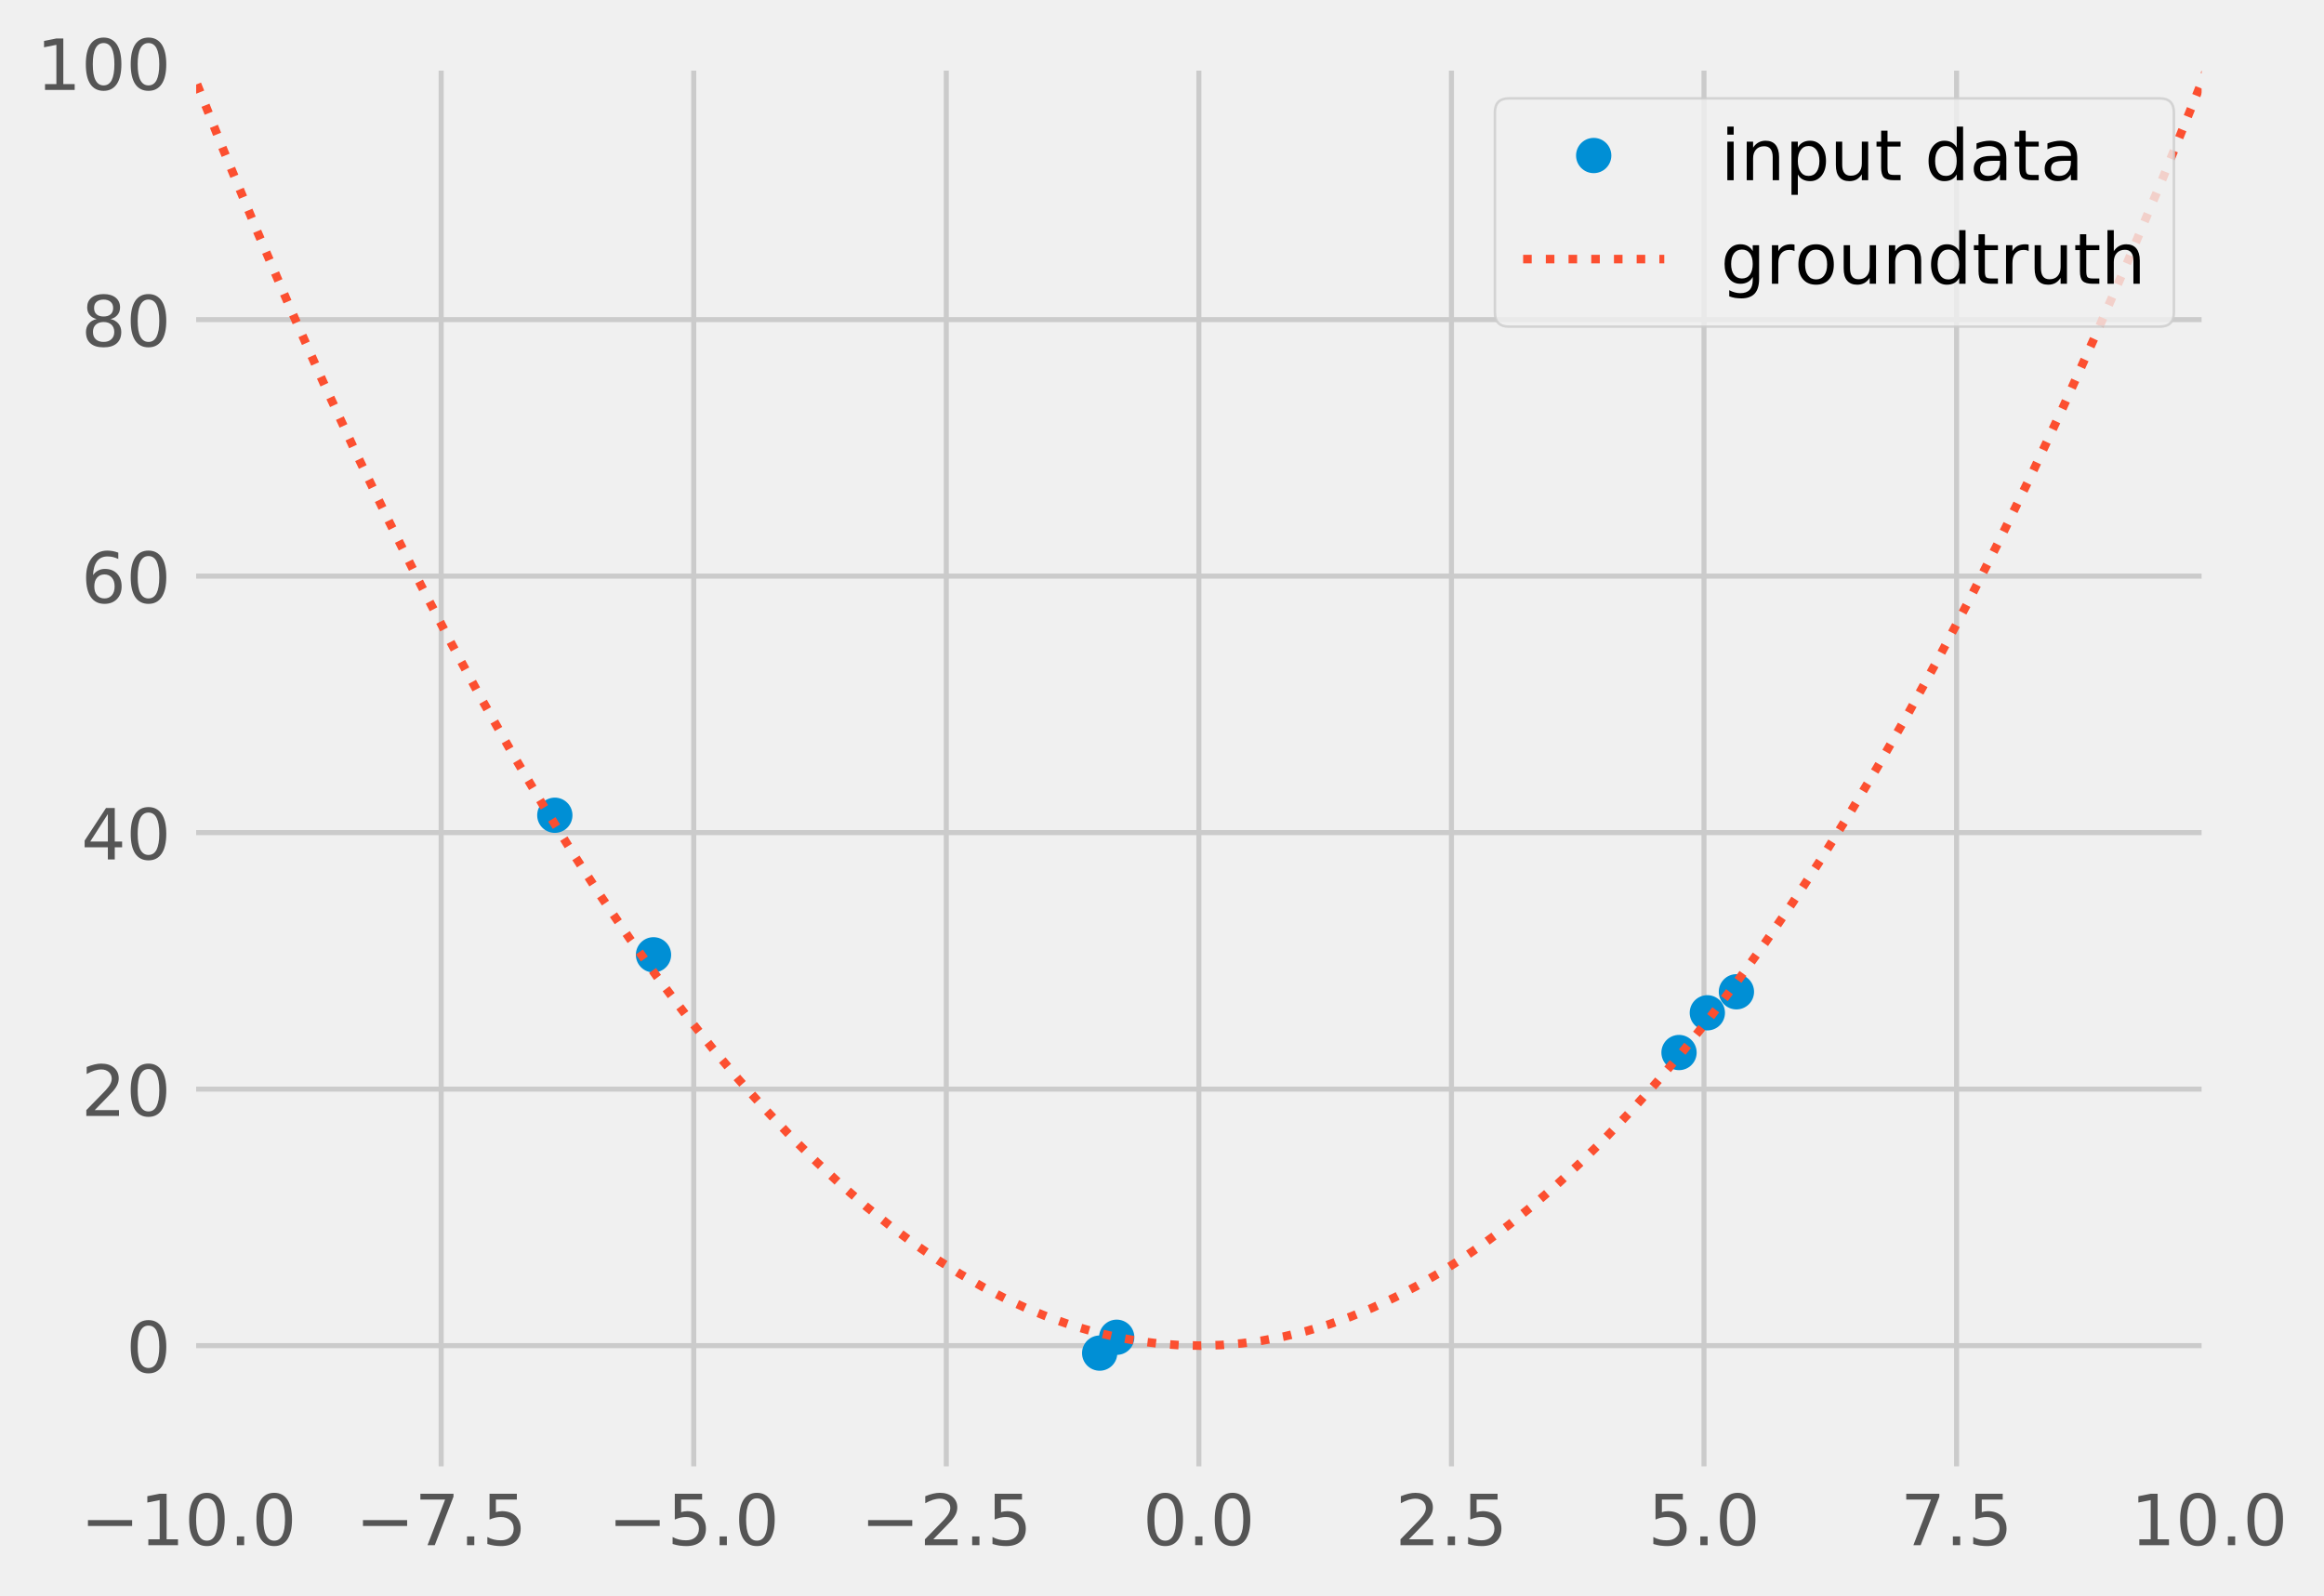 <?xml version="1.0" encoding="UTF-8"?>
<svg xmlns="http://www.w3.org/2000/svg" xmlns:xlink="http://www.w3.org/1999/xlink" width="461.101pt" height="316.703pt" viewBox="0 0 461.101 316.703" version="1.1">
<rect x="0" y="0" width="461.101" height="316.703" fill="#333333" stroke="none"/>
<defs>
<g>
<symbol overflow="visible" id="glyph0-0">
<path style="stroke:none;" d="M 1.734 -1.16 L 3.988 -1.16 L 3.988 -8.945 L 1.539 -8.457 L 1.539 -9.715 L 3.977 -10.207 L 5.363 -10.207 L 5.363 -1.16 L 7.617 -1.16 L 7.617 0 L 1.734 0 L 1.734 -1.16 "/>
</symbol>
<symbol overflow="visible" id="glyph0-1">
<path style="stroke:none;" d="M 4.453 -9.297 C 3.738 -9.297 3.207 -8.945 2.844 -8.246 C 2.477 -7.547 2.309 -6.496 2.309 -5.098 C 2.309 -3.695 2.477 -2.645 2.844 -1.945 C 3.207 -1.246 3.738 -0.895 4.453 -0.895 C 5.164 -0.895 5.699 -1.246 6.062 -1.945 C 6.41 -2.645 6.594 -3.695 6.594 -5.098 C 6.594 -6.496 6.41 -7.547 6.062 -8.246 C 5.699 -8.945 5.164 -9.297 4.453 -9.297 M 4.453 -10.387 C 5.586 -10.387 6.453 -9.926 7.07 -9.031 C 7.672 -8.121 7.98 -6.805 7.98 -5.098 C 7.98 -3.375 7.672 -2.059 7.07 -1.16 C 6.453 -0.266 5.586 0.184 4.453 0.184 C 3.305 0.184 2.422 -0.266 1.82 -1.16 C 1.219 -2.059 0.926 -3.375 0.926 -5.098 C 0.926 -6.805 1.219 -8.121 1.82 -9.031 C 2.422 -9.926 3.305 -10.387 4.453 -10.387 "/>
</symbol>
<symbol overflow="visible" id="glyph0-2">
<path style="stroke:none;" d="M 1.496 -1.734 L 2.941 -1.734 L 2.941 0 L 1.496 0 L 1.496 -1.734 "/>
</symbol>
<symbol overflow="visible" id="glyph0-3">
<path style="stroke:none;" d="M 1.148 -10.207 L 7.715 -10.207 L 7.715 -9.617 L 4.004 0 L 2.562 0 L 6.047 -9.043 L 1.148 -9.043 L 1.148 -10.207 "/>
</symbol>
<symbol overflow="visible" id="glyph0-4">
<path style="stroke:none;" d="M 1.512 -10.207 L 6.93 -10.207 L 6.93 -9.043 L 2.773 -9.043 L 2.773 -6.539 C 2.969 -6.609 3.18 -6.664 3.375 -6.691 C 3.57 -6.719 3.781 -6.746 3.977 -6.746 C 5.109 -6.746 6.008 -6.426 6.68 -5.809 C 7.352 -5.18 7.688 -4.34 7.688 -3.277 C 7.688 -2.172 7.336 -1.316 6.648 -0.715 C 5.965 -0.113 4.996 0.184 3.766 0.184 C 3.332 0.184 2.898 0.141 2.449 0.086 C 2.004 0.016 1.555 -0.086 1.078 -0.238 L 1.078 -1.625 C 1.484 -1.398 1.902 -1.23 2.352 -1.121 C 2.785 -1.008 3.246 -0.965 3.738 -0.965 C 4.523 -0.965 5.152 -1.16 5.613 -1.582 C 6.062 -2.004 6.301 -2.562 6.301 -3.277 C 6.301 -3.977 6.062 -4.535 5.613 -4.957 C 5.152 -5.375 4.523 -5.586 3.738 -5.586 C 3.375 -5.586 2.996 -5.543 2.633 -5.461 C 2.27 -5.375 1.891 -5.25 1.512 -5.082 L 1.512 -10.207 "/>
</symbol>
<symbol overflow="visible" id="glyph0-5">
<path style="stroke:none;" d="M 2.688 -1.16 L 7.504 -1.16 L 7.504 0 L 1.023 0 L 1.023 -1.16 C 1.539 -1.695 2.254 -2.422 3.164 -3.348 C 4.059 -4.258 4.633 -4.844 4.871 -5.109 C 5.32 -5.602 5.629 -6.02 5.797 -6.371 C 5.965 -6.707 6.062 -7.055 6.062 -7.391 C 6.062 -7.926 5.867 -8.371 5.488 -8.707 C 5.109 -9.043 4.621 -9.227 4.004 -9.227 C 3.57 -9.227 3.109 -9.141 2.633 -9.004 C 2.156 -8.848 1.637 -8.625 1.094 -8.316 L 1.094 -9.715 C 1.652 -9.941 2.172 -10.109 2.645 -10.219 C 3.121 -10.332 3.57 -10.387 3.977 -10.387 C 5.027 -10.387 5.867 -10.121 6.496 -9.59 C 7.125 -9.059 7.449 -8.359 7.449 -7.477 C 7.449 -7.055 7.363 -6.648 7.211 -6.285 C 7.055 -5.906 6.777 -5.461 6.355 -4.957 C 6.242 -4.816 5.879 -4.438 5.266 -3.809 C 4.648 -3.18 3.793 -2.297 2.688 -1.16 "/>
</symbol>
<symbol overflow="visible" id="glyph0-6">
<path style="stroke:none;" d="M 5.293 -9.004 L 1.805 -3.555 L 5.293 -3.555 L 5.293 -9.004 M 4.93 -10.207 L 6.664 -10.207 L 6.664 -3.555 L 8.121 -3.555 L 8.121 -2.406 L 6.664 -2.406 L 6.664 0 L 5.293 0 L 5.293 -2.406 L 0.688 -2.406 L 0.688 -3.738 L 4.93 -10.207 "/>
</symbol>
<symbol overflow="visible" id="glyph0-7">
<path style="stroke:none;" d="M 4.621 -5.656 C 4.004 -5.656 3.516 -5.434 3.148 -5.012 C 2.785 -4.594 2.605 -4.004 2.605 -3.277 C 2.605 -2.535 2.785 -1.945 3.148 -1.527 C 3.516 -1.105 4.004 -0.895 4.621 -0.895 C 5.234 -0.895 5.727 -1.105 6.09 -1.527 C 6.453 -1.945 6.637 -2.535 6.637 -3.277 C 6.637 -4.004 6.453 -4.594 6.09 -5.012 C 5.727 -5.434 5.234 -5.656 4.621 -5.656 M 7.363 -9.98 L 7.363 -8.723 C 7.016 -8.891 6.664 -9.016 6.312 -9.102 C 5.949 -9.184 5.602 -9.227 5.266 -9.227 C 4.34 -9.227 3.641 -8.918 3.164 -8.301 C 2.688 -7.688 2.406 -6.746 2.352 -5.516 C 2.617 -5.906 2.953 -6.215 3.359 -6.426 C 3.766 -6.637 4.215 -6.746 4.703 -6.746 C 5.727 -6.746 6.539 -6.426 7.125 -5.809 C 7.715 -5.195 8.023 -4.34 8.023 -3.277 C 8.023 -2.227 7.699 -1.387 7.086 -0.758 C 6.469 -0.125 5.641 0.184 4.621 0.184 C 3.445 0.184 2.535 -0.266 1.918 -1.16 C 1.289 -2.059 0.98 -3.375 0.98 -5.098 C 0.98 -6.707 1.359 -7.992 2.129 -8.945 C 2.883 -9.898 3.922 -10.387 5.207 -10.387 C 5.543 -10.387 5.895 -10.348 6.258 -10.289 C 6.609 -10.219 6.973 -10.121 7.363 -9.98 "/>
</symbol>
<symbol overflow="visible" id="glyph0-8">
<path style="stroke:none;" d="M 4.453 -4.844 C 3.793 -4.844 3.277 -4.66 2.898 -4.312 C 2.52 -3.961 2.34 -3.484 2.34 -2.871 C 2.34 -2.254 2.52 -1.766 2.898 -1.414 C 3.277 -1.062 3.793 -0.895 4.453 -0.895 C 5.098 -0.895 5.613 -1.062 5.992 -1.43 C 6.371 -1.777 6.566 -2.254 6.566 -2.871 C 6.566 -3.484 6.371 -3.961 6.008 -4.312 C 5.629 -4.66 5.109 -4.844 4.453 -4.844 M 3.066 -5.434 C 2.477 -5.57 2.016 -5.852 1.68 -6.258 C 1.344 -6.664 1.191 -7.152 1.191 -7.742 C 1.191 -8.555 1.469 -9.199 2.059 -9.676 C 2.633 -10.148 3.43 -10.387 4.453 -10.387 C 5.461 -10.387 6.258 -10.148 6.848 -9.676 C 7.422 -9.199 7.715 -8.555 7.715 -7.742 C 7.715 -7.152 7.547 -6.664 7.211 -6.258 C 6.875 -5.852 6.426 -5.57 5.84 -5.434 C 6.496 -5.277 7.016 -4.969 7.391 -4.523 C 7.758 -4.074 7.953 -3.516 7.953 -2.871 C 7.953 -1.875 7.645 -1.121 7.043 -0.602 C 6.426 -0.07 5.57 0.184 4.453 0.184 C 3.316 0.184 2.449 -0.07 1.848 -0.602 C 1.246 -1.121 0.953 -1.875 0.953 -2.871 C 0.953 -3.516 1.133 -4.074 1.512 -4.523 C 1.875 -4.969 2.395 -5.277 3.066 -5.434 M 2.562 -7.617 C 2.562 -7.086 2.715 -6.664 3.051 -6.371 C 3.387 -6.074 3.852 -5.938 4.453 -5.938 C 5.039 -5.938 5.504 -6.074 5.84 -6.371 C 6.176 -6.664 6.344 -7.086 6.344 -7.617 C 6.344 -8.148 6.176 -8.555 5.84 -8.848 C 5.504 -9.141 5.039 -9.297 4.453 -9.297 C 3.852 -9.297 3.387 -9.141 3.051 -8.848 C 2.715 -8.555 2.562 -8.148 2.562 -7.617 "/>
</symbol>
<symbol overflow="visible" id="glyph0-9">
<path style="stroke:none;" d="M 1.316 -7.656 L 2.574 -7.656 L 2.574 0 L 1.316 0 L 1.316 -7.656 M 1.316 -10.641 L 2.574 -10.641 L 2.574 -9.043 L 1.316 -9.043 L 1.316 -10.641 "/>
</symbol>
<symbol overflow="visible" id="glyph0-10">
<path style="stroke:none;" d="M 7.688 -4.621 L 7.688 0 L 6.426 0 L 6.426 -4.578 C 6.426 -5.305 6.273 -5.84 5.992 -6.203 C 5.711 -6.566 5.293 -6.746 4.73 -6.746 C 4.047 -6.746 3.516 -6.523 3.121 -6.09 C 2.73 -5.656 2.535 -5.066 2.535 -4.324 L 2.535 0 L 1.273 0 L 1.273 -7.656 L 2.535 -7.656 L 2.535 -6.469 C 2.828 -6.914 3.18 -7.266 3.598 -7.488 C 4.004 -7.715 4.48 -7.84 5.012 -7.84 C 5.879 -7.84 6.551 -7.559 7 -7.016 C 7.449 -6.469 7.688 -5.672 7.688 -4.621 "/>
</symbol>
<symbol overflow="visible" id="glyph0-11">
<path style="stroke:none;" d="M 2.535 -1.148 L 2.535 2.898 L 1.273 2.898 L 1.273 -7.656 L 2.535 -7.656 L 2.535 -6.496 C 2.785 -6.945 3.121 -7.281 3.527 -7.504 C 3.934 -7.727 4.426 -7.84 4.984 -7.84 C 5.906 -7.84 6.664 -7.461 7.254 -6.734 C 7.824 -5.992 8.121 -5.027 8.121 -3.82 C 8.121 -2.617 7.824 -1.637 7.254 -0.91 C 6.664 -0.184 5.906 0.184 4.984 0.184 C 4.426 0.184 3.934 0.07 3.527 -0.141 C 3.121 -0.352 2.785 -0.688 2.535 -1.148 M 6.816 -3.82 C 6.816 -4.746 6.621 -5.461 6.242 -5.992 C 5.852 -6.523 5.336 -6.789 4.676 -6.789 C 4.004 -6.789 3.484 -6.523 3.109 -5.992 C 2.715 -5.461 2.535 -4.746 2.535 -3.82 C 2.535 -2.898 2.715 -2.172 3.109 -1.637 C 3.484 -1.105 4.004 -0.855 4.676 -0.855 C 5.336 -0.855 5.852 -1.105 6.242 -1.637 C 6.621 -2.172 6.816 -2.898 6.816 -3.82 "/>
</symbol>
<symbol overflow="visible" id="glyph0-12">
<path style="stroke:none;" d="M 1.191 -3.023 L 1.191 -7.656 L 2.449 -7.656 L 2.449 -3.066 C 2.449 -2.34 2.59 -1.805 2.871 -1.441 C 3.148 -1.078 3.57 -0.895 4.145 -0.895 C 4.816 -0.895 5.363 -1.105 5.754 -1.539 C 6.145 -1.973 6.344 -2.562 6.344 -3.316 L 6.344 -7.656 L 7.602 -7.656 L 7.602 0 L 6.344 0 L 6.344 -1.176 C 6.035 -0.699 5.672 -0.363 5.277 -0.141 C 4.871 0.07 4.41 0.184 3.879 0.184 C 2.996 0.184 2.324 -0.086 1.875 -0.629 C 1.414 -1.16 1.191 -1.961 1.191 -3.023 M 4.355 -7.84 L 4.355 -7.84 "/>
</symbol>
<symbol overflow="visible" id="glyph0-13">
<path style="stroke:none;" d="M 2.562 -9.828 L 2.562 -7.656 L 5.152 -7.656 L 5.152 -6.68 L 2.562 -6.68 L 2.562 -2.52 C 2.562 -1.891 2.645 -1.484 2.812 -1.316 C 2.98 -1.133 3.332 -1.051 3.863 -1.051 L 5.152 -1.051 L 5.152 0 L 3.863 0 C 2.883 0 2.211 -0.184 1.848 -0.547 C 1.484 -0.91 1.301 -1.566 1.301 -2.52 L 1.301 -6.68 L 0.379 -6.68 L 0.379 -7.656 L 1.301 -7.656 L 1.301 -9.828 L 2.562 -9.828 "/>
</symbol>
<symbol overflow="visible" id="glyph0-14">
<path style="stroke:none;" d=""/>
</symbol>
<symbol overflow="visible" id="glyph0-15">
<path style="stroke:none;" d="M 6.355 -6.496 L 6.355 -10.641 L 7.617 -10.641 L 7.617 0 L 6.355 0 L 6.355 -1.148 C 6.09 -0.688 5.754 -0.352 5.348 -0.141 C 4.941 0.07 4.465 0.184 3.906 0.184 C 2.98 0.184 2.227 -0.184 1.637 -0.91 C 1.051 -1.637 0.77 -2.617 0.77 -3.82 C 0.77 -5.027 1.051 -5.992 1.637 -6.734 C 2.227 -7.461 2.98 -7.84 3.906 -7.84 C 4.465 -7.84 4.941 -7.727 5.348 -7.504 C 5.754 -7.281 6.09 -6.945 6.355 -6.496 M 2.07 -3.82 C 2.07 -2.898 2.254 -2.172 2.633 -1.637 C 3.012 -1.105 3.543 -0.855 4.215 -0.855 C 4.871 -0.855 5.391 -1.105 5.781 -1.637 C 6.16 -2.172 6.355 -2.898 6.355 -3.82 C 6.355 -4.746 6.16 -5.461 5.781 -5.992 C 5.391 -6.523 4.871 -6.789 4.215 -6.789 C 3.543 -6.789 3.012 -6.523 2.633 -5.992 C 2.254 -5.461 2.07 -4.746 2.07 -3.82 "/>
</symbol>
<symbol overflow="visible" id="glyph0-16">
<path style="stroke:none;" d="M 4.801 -3.852 C 3.781 -3.852 3.078 -3.723 2.688 -3.5 C 2.297 -3.262 2.102 -2.871 2.102 -2.309 C 2.102 -1.863 2.238 -1.496 2.535 -1.246 C 2.828 -0.98 3.234 -0.855 3.738 -0.855 C 4.438 -0.855 4.996 -1.094 5.418 -1.598 C 5.84 -2.086 6.047 -2.742 6.047 -3.57 L 6.047 -3.852 L 4.801 -3.852 M 7.309 -4.367 L 7.309 0 L 6.047 0 L 6.047 -1.16 C 5.754 -0.688 5.391 -0.352 4.969 -0.141 C 4.551 0.07 4.02 0.184 3.402 0.184 C 2.617 0.184 1.988 -0.027 1.527 -0.461 C 1.062 -0.895 0.84 -1.484 0.84 -2.227 C 0.84 -3.078 1.121 -3.723 1.707 -4.172 C 2.281 -4.605 3.137 -4.828 4.285 -4.828 L 6.047 -4.828 L 6.047 -4.957 C 6.047 -5.531 5.852 -5.977 5.473 -6.301 C 5.098 -6.609 4.562 -6.777 3.879 -6.777 C 3.43 -6.777 3.012 -6.719 2.59 -6.609 C 2.172 -6.496 1.777 -6.344 1.398 -6.145 L 1.398 -7.309 C 1.848 -7.477 2.297 -7.617 2.73 -7.699 C 3.164 -7.785 3.586 -7.84 4.004 -7.84 C 5.109 -7.84 5.938 -7.547 6.48 -6.973 C 7.027 -6.398 7.309 -5.531 7.309 -4.367 "/>
</symbol>
<symbol overflow="visible" id="glyph0-17">
<path style="stroke:none;" d="M 6.355 -3.922 C 6.355 -4.816 6.16 -5.531 5.797 -6.035 C 5.418 -6.539 4.887 -6.789 4.215 -6.789 C 3.543 -6.789 3.012 -6.539 2.633 -6.035 C 2.254 -5.531 2.07 -4.816 2.07 -3.922 C 2.07 -3.012 2.254 -2.309 2.633 -1.805 C 3.012 -1.301 3.543 -1.051 4.215 -1.051 C 4.887 -1.051 5.418 -1.301 5.797 -1.805 C 6.16 -2.309 6.355 -3.012 6.355 -3.922 M 7.617 -0.953 C 7.617 0.336 7.32 1.301 6.746 1.945 C 6.16 2.574 5.277 2.898 4.09 2.898 C 3.641 2.898 3.234 2.855 2.844 2.801 C 2.449 2.73 2.059 2.633 1.695 2.492 L 1.695 1.273 C 2.059 1.469 2.422 1.609 2.785 1.707 C 3.148 1.805 3.516 1.863 3.891 1.863 C 4.703 1.863 5.32 1.637 5.738 1.219 C 6.145 0.785 6.355 0.141 6.355 -0.727 L 6.355 -1.344 C 6.09 -0.895 5.754 -0.559 5.348 -0.336 C 4.941 -0.113 4.465 0 3.906 0 C 2.953 0 2.199 -0.352 1.625 -1.062 C 1.051 -1.777 0.77 -2.73 0.77 -3.922 C 0.77 -5.098 1.051 -6.047 1.625 -6.762 C 2.199 -7.477 2.953 -7.84 3.906 -7.84 C 4.465 -7.84 4.941 -7.727 5.348 -7.504 C 5.754 -7.281 6.09 -6.945 6.355 -6.496 L 6.355 -7.656 L 7.617 -7.656 L 7.617 -0.953 "/>
</symbol>
<symbol overflow="visible" id="glyph0-18">
<path style="stroke:none;" d="M 5.754 -6.48 C 5.613 -6.566 5.461 -6.621 5.293 -6.664 C 5.125 -6.691 4.941 -6.719 4.746 -6.719 C 4.031 -6.719 3.484 -6.48 3.109 -6.02 C 2.715 -5.559 2.535 -4.898 2.535 -4.031 L 2.535 0 L 1.273 0 L 1.273 -7.656 L 2.535 -7.656 L 2.535 -6.469 C 2.785 -6.93 3.137 -7.281 3.555 -7.504 C 3.977 -7.727 4.492 -7.84 5.109 -7.84 C 5.195 -7.84 5.293 -7.824 5.402 -7.824 C 5.504 -7.812 5.613 -7.797 5.754 -7.77 L 5.754 -6.48 "/>
</symbol>
<symbol overflow="visible" id="glyph0-19">
<path style="stroke:none;" d="M 4.285 -6.777 C 3.613 -6.777 3.078 -6.512 2.688 -5.977 C 2.297 -5.445 2.102 -4.73 2.102 -3.82 C 2.102 -2.898 2.281 -2.184 2.676 -1.652 C 3.066 -1.121 3.598 -0.867 4.285 -0.867 C 4.957 -0.867 5.488 -1.121 5.879 -1.652 C 6.273 -2.184 6.469 -2.898 6.469 -3.82 C 6.469 -4.719 6.273 -5.445 5.879 -5.977 C 5.488 -6.512 4.957 -6.777 4.285 -6.777 M 4.285 -7.84 C 5.375 -7.84 6.23 -7.477 6.859 -6.777 C 7.477 -6.062 7.797 -5.082 7.797 -3.82 C 7.797 -2.562 7.477 -1.582 6.859 -0.883 C 6.23 -0.168 5.375 0.184 4.285 0.184 C 3.18 0.184 2.309 -0.168 1.695 -0.883 C 1.078 -1.582 0.77 -2.562 0.77 -3.82 C 0.77 -5.082 1.078 -6.062 1.695 -6.777 C 2.309 -7.477 3.18 -7.84 4.285 -7.84 "/>
</symbol>
<symbol overflow="visible" id="glyph0-20">
<path style="stroke:none;" d="M 7.688 -4.621 L 7.688 0 L 6.426 0 L 6.426 -4.578 C 6.426 -5.305 6.273 -5.84 5.992 -6.203 C 5.711 -6.566 5.293 -6.746 4.73 -6.746 C 4.047 -6.746 3.516 -6.523 3.121 -6.09 C 2.73 -5.656 2.535 -5.066 2.535 -4.324 L 2.535 0 L 1.273 0 L 1.273 -10.641 L 2.535 -10.641 L 2.535 -6.469 C 2.828 -6.914 3.18 -7.266 3.598 -7.488 C 4.004 -7.715 4.48 -7.84 5.012 -7.84 C 5.879 -7.84 6.551 -7.559 7 -7.016 C 7.449 -6.469 7.688 -5.672 7.688 -4.621 "/>
</symbol>
</g>
<clipPath id="clip1">
  <path d="M 0 0 L 461.102 0 L 461.102 316.703 L 0 316.703 Z M 0 0 "/>
</clipPath>
<clipPath id="clip2">
  <path d="M 37.418 12.52 L 38 12.52 L 38 292.457 L 37.418 292.457 Z M 37.418 12.52 "/>
</clipPath>
<clipPath id="clip3">
  <path d="M 87 12.52 L 89 12.52 L 89 292.457 L 87 292.457 Z M 87 12.52 "/>
</clipPath>
<clipPath id="clip4">
  <path d="M 137 12.52 L 139 12.52 L 139 292.457 L 137 292.457 Z M 137 12.52 "/>
</clipPath>
<clipPath id="clip5">
  <path d="M 187 12.52 L 189 12.52 L 189 292.457 L 187 292.457 Z M 187 12.52 "/>
</clipPath>
<clipPath id="clip6">
  <path d="M 237 12.52 L 239 12.52 L 239 292.457 L 237 292.457 Z M 237 12.52 "/>
</clipPath>
<clipPath id="clip7">
  <path d="M 287 12.52 L 289 12.52 L 289 292.457 L 287 292.457 Z M 287 12.52 "/>
</clipPath>
<clipPath id="clip8">
  <path d="M 337 12.52 L 339 12.52 L 339 292.457 L 337 292.457 Z M 337 12.52 "/>
</clipPath>
<clipPath id="clip9">
  <path d="M 387 12.52 L 389 12.52 L 389 292.457 L 387 292.457 Z M 387 12.52 "/>
</clipPath>
<clipPath id="clip10">
  <path d="M 437 12.52 L 438.316 12.52 L 438.316 292.457 L 437 292.457 Z M 437 12.52 "/>
</clipPath>
<clipPath id="clip11">
  <path d="M 37.418 266 L 438.316 266 L 438.316 268 L 37.418 268 Z M 37.418 266 "/>
</clipPath>
<clipPath id="clip12">
  <path d="M 37.418 215 L 438.316 215 L 438.316 217 L 37.418 217 Z M 37.418 215 "/>
</clipPath>
<clipPath id="clip13">
  <path d="M 37.418 164 L 438.316 164 L 438.316 166 L 37.418 166 Z M 37.418 164 "/>
</clipPath>
<clipPath id="clip14">
  <path d="M 37.418 113 L 438.316 113 L 438.316 115 L 37.418 115 Z M 37.418 113 "/>
</clipPath>
<clipPath id="clip15">
  <path d="M 37.418 62 L 438.316 62 L 438.316 64 L 37.418 64 Z M 37.418 62 "/>
</clipPath>
<clipPath id="clip16">
  <path d="M 37.418 12.52 L 438.316 12.52 L 438.316 14 L 37.418 14 Z M 37.418 12.52 "/>
</clipPath>
<clipPath id="clip17">
  <path d="M 126.16 186 L 133 186 L 133 192.957 L 126.16 192.957 Z M 126.16 186 "/>
</clipPath>
<clipPath id="clip18">
  <path d="M 126.16 185.957 L 133.16 185.957 L 133.16 192.957 L 126.16 192.957 Z M 126.16 185.957 "/>
</clipPath>
<clipPath id="clip19">
  <path d="M 107 158.266 L 113.582 158.266 L 113.582 165 L 107 165 Z M 107 158.266 "/>
</clipPath>
<clipPath id="clip20">
  <path d="M 106.582 158.266 L 113.582 158.266 L 113.582 165.266 L 106.582 165.266 Z M 106.582 158.266 "/>
</clipPath>
<clipPath id="clip21">
  <path d="M 215 265 L 221.684 265 L 221.684 271.988 L 215 271.988 Z M 215 265 "/>
</clipPath>
<clipPath id="clip22">
  <path d="M 214.684 264.988 L 221.684 264.988 L 221.684 271.988 L 214.684 271.988 Z M 214.684 264.988 "/>
</clipPath>
<clipPath id="clip23">
  <path d="M 218.062 262 L 225 262 L 225 268.844 L 218.062 268.844 Z M 218.062 262 "/>
</clipPath>
<clipPath id="clip24">
  <path d="M 218.062 261.844 L 225.062 261.844 L 225.062 268.844 L 218.062 268.844 Z M 218.062 261.844 "/>
</clipPath>
<clipPath id="clip25">
  <path d="M 335.25 197.465 L 342 197.465 L 342 204 L 335.25 204 Z M 335.25 197.465 "/>
</clipPath>
<clipPath id="clip26">
  <path d="M 335.25 197.465 L 342.25 197.465 L 342.25 204.465 L 335.25 204.465 Z M 335.25 197.465 "/>
</clipPath>
<clipPath id="clip27">
  <path d="M 341.02 193.293 L 348 193.293 L 348 200 L 341.02 200 Z M 341.02 193.293 "/>
</clipPath>
<clipPath id="clip28">
  <path d="M 341.02 193.293 L 348.02 193.293 L 348.02 200.293 L 341.02 200.293 Z M 341.02 193.293 "/>
</clipPath>
<clipPath id="clip29">
  <path d="M 330 205.348 L 336.633 205.348 L 336.633 212 L 330 212 Z M 330 205.348 "/>
</clipPath>
<clipPath id="clip30">
  <path d="M 329.633 205.348 L 336.633 205.348 L 336.633 212.348 L 329.633 212.348 Z M 329.633 205.348 "/>
</clipPath>
<clipPath id="clip31">
  <path d="M 37.418 12.52 L 438.316 12.52 L 438.316 268 L 37.418 268 Z M 37.418 12.52 "/>
</clipPath>
</defs>
<g id="surface1">
<g clip-path="url(#clip1)" clip-rule="nonzero">
<path style=" stroke:none;fill-rule:nonzero;fill:rgb(94.116%,94.116%,94.116%);fill-opacity:1;" d="M 0 316.703 L 461.102 316.703 L 461.102 0 L 0 0 Z M 0 316.703 "/>
</g>
<path style=" stroke:none;fill-rule:nonzero;fill:rgb(94.116%,94.116%,94.116%);fill-opacity:1;" d="M 37.418 292.457 L 438.316 292.457 L 438.316 12.52 L 37.418 12.52 Z M 37.418 292.457 "/>
<g clip-path="url(#clip2)" clip-rule="nonzero">
<path style="fill:none;stroke-width:1;stroke-linecap:butt;stroke-linejoin:round;stroke:rgb(79.607%,79.607%,79.607%);stroke-opacity:1;stroke-miterlimit:10;" d="M 37.418 24.246 L 37.418 304.184 " transform="matrix(1,0,0,-1,0,316.703)"/>
</g>
<g style="fill:rgb(33.333%,33.333%,33.333%);fill-opacity:1;">
  <use xlink:href="#glyph0-0" x="27.696" y="306.597"/>
  <use xlink:href="#glyph0-1" x="36.6" y="306.597"/>
  <use xlink:href="#glyph0-2" x="45.504" y="306.597"/>
  <use xlink:href="#glyph0-1" x="49.956" y="306.597"/>
</g>
<path style=" stroke:none;fill-rule:nonzero;fill:rgb(33.333%,33.333%,33.333%);fill-opacity:1;" d="M 17.449 301.625 L 26.215 301.625 L 26.215 302.789 L 17.449 302.789 L 17.449 301.625 "/>
<g clip-path="url(#clip3)" clip-rule="nonzero">
<path style="fill:none;stroke-width:1;stroke-linecap:butt;stroke-linejoin:round;stroke:rgb(79.607%,79.607%,79.607%);stroke-opacity:1;stroke-miterlimit:10;" d="M 87.531 24.246 L 87.531 304.184 " transform="matrix(1,0,0,-1,0,316.703)"/>
</g>
<g style="fill:rgb(33.333%,33.333%,33.333%);fill-opacity:1;">
  <use xlink:href="#glyph0-3" x="82.261" y="306.597"/>
  <use xlink:href="#glyph0-2" x="91.165" y="306.597"/>
  <use xlink:href="#glyph0-4" x="95.617" y="306.597"/>
</g>
<path style=" stroke:none;fill-rule:nonzero;fill:rgb(33.333%,33.333%,33.333%);fill-opacity:1;" d="M 72.016 301.625 L 80.777 301.625 L 80.777 302.789 L 72.016 302.789 L 72.016 301.625 "/>
<g clip-path="url(#clip4)" clip-rule="nonzero">
<path style="fill:none;stroke-width:1;stroke-linecap:butt;stroke-linejoin:round;stroke:rgb(79.607%,79.607%,79.607%);stroke-opacity:1;stroke-miterlimit:10;" d="M 137.645 24.246 L 137.645 304.184 " transform="matrix(1,0,0,-1,0,316.703)"/>
</g>
<g style="fill:rgb(33.333%,33.333%,33.333%);fill-opacity:1;">
  <use xlink:href="#glyph0-4" x="132.373" y="306.597"/>
  <use xlink:href="#glyph0-2" x="141.277" y="306.597"/>
  <use xlink:href="#glyph0-1" x="145.729" y="306.597"/>
</g>
<path style=" stroke:none;fill-rule:nonzero;fill:rgb(33.333%,33.333%,33.333%);fill-opacity:1;" d="M 122.125 301.625 L 130.891 301.625 L 130.891 302.789 L 122.125 302.789 L 122.125 301.625 "/>
<g clip-path="url(#clip5)" clip-rule="nonzero">
<path style="fill:none;stroke-width:1;stroke-linecap:butt;stroke-linejoin:round;stroke:rgb(79.607%,79.607%,79.607%);stroke-opacity:1;stroke-miterlimit:10;" d="M 187.754 24.246 L 187.754 304.184 " transform="matrix(1,0,0,-1,0,316.703)"/>
</g>
<g style="fill:rgb(33.333%,33.333%,33.333%);fill-opacity:1;">
  <use xlink:href="#glyph0-5" x="182.485" y="306.597"/>
  <use xlink:href="#glyph0-2" x="191.389" y="306.597"/>
  <use xlink:href="#glyph0-4" x="195.841" y="306.597"/>
</g>
<path style=" stroke:none;fill-rule:nonzero;fill:rgb(33.333%,33.333%,33.333%);fill-opacity:1;" d="M 172.238 301.625 L 181.004 301.625 L 181.004 302.789 L 172.238 302.789 L 172.238 301.625 "/>
<g clip-path="url(#clip6)" clip-rule="nonzero">
<path style="fill:none;stroke-width:1;stroke-linecap:butt;stroke-linejoin:round;stroke:rgb(79.607%,79.607%,79.607%);stroke-opacity:1;stroke-miterlimit:10;" d="M 237.867 24.246 L 237.867 304.184 " transform="matrix(1,0,0,-1,0,316.703)"/>
</g>
<g style="fill:rgb(33.333%,33.333%,33.333%);fill-opacity:1;">
  <use xlink:href="#glyph0-1" x="226.734" y="306.597"/>
  <use xlink:href="#glyph0-2" x="235.638" y="306.597"/>
  <use xlink:href="#glyph0-1" x="240.09" y="306.597"/>
</g>
<g clip-path="url(#clip7)" clip-rule="nonzero">
<path style="fill:none;stroke-width:1;stroke-linecap:butt;stroke-linejoin:round;stroke:rgb(79.607%,79.607%,79.607%);stroke-opacity:1;stroke-miterlimit:10;" d="M 287.98 24.246 L 287.98 304.184 " transform="matrix(1,0,0,-1,0,316.703)"/>
</g>
<g style="fill:rgb(33.333%,33.333%,33.333%);fill-opacity:1;">
  <use xlink:href="#glyph0-5" x="276.846" y="306.597"/>
  <use xlink:href="#glyph0-2" x="285.75" y="306.597"/>
  <use xlink:href="#glyph0-4" x="290.202" y="306.597"/>
</g>
<g clip-path="url(#clip8)" clip-rule="nonzero">
<path style="fill:none;stroke-width:1;stroke-linecap:butt;stroke-linejoin:round;stroke:rgb(79.607%,79.607%,79.607%);stroke-opacity:1;stroke-miterlimit:10;" d="M 338.09 24.246 L 338.09 304.184 " transform="matrix(1,0,0,-1,0,316.703)"/>
</g>
<g style="fill:rgb(33.333%,33.333%,33.333%);fill-opacity:1;">
  <use xlink:href="#glyph0-4" x="326.958" y="306.597"/>
  <use xlink:href="#glyph0-2" x="335.862" y="306.597"/>
  <use xlink:href="#glyph0-1" x="340.314" y="306.597"/>
</g>
<g clip-path="url(#clip9)" clip-rule="nonzero">
<path style="fill:none;stroke-width:1;stroke-linecap:butt;stroke-linejoin:round;stroke:rgb(79.607%,79.607%,79.607%);stroke-opacity:1;stroke-miterlimit:10;" d="M 388.203 24.246 L 388.203 304.184 " transform="matrix(1,0,0,-1,0,316.703)"/>
</g>
<g style="fill:rgb(33.333%,33.333%,33.333%);fill-opacity:1;">
  <use xlink:href="#glyph0-3" x="377.07" y="306.597"/>
  <use xlink:href="#glyph0-2" x="385.974" y="306.597"/>
  <use xlink:href="#glyph0-4" x="390.426" y="306.597"/>
</g>
<g clip-path="url(#clip10)" clip-rule="nonzero">
<path style="fill:none;stroke-width:1;stroke-linecap:butt;stroke-linejoin:round;stroke:rgb(79.607%,79.607%,79.607%);stroke-opacity:1;stroke-miterlimit:10;" d="M 438.316 24.246 L 438.316 304.184 " transform="matrix(1,0,0,-1,0,316.703)"/>
</g>
<g style="fill:rgb(33.333%,33.333%,33.333%);fill-opacity:1;">
  <use xlink:href="#glyph0-0" x="422.729" y="306.597"/>
  <use xlink:href="#glyph0-1" x="431.633" y="306.597"/>
  <use xlink:href="#glyph0-2" x="440.537" y="306.597"/>
  <use xlink:href="#glyph0-1" x="444.989" y="306.597"/>
</g>
<g clip-path="url(#clip11)" clip-rule="nonzero">
<path style="fill:none;stroke-width:1;stroke-linecap:butt;stroke-linejoin:round;stroke:rgb(79.607%,79.607%,79.607%);stroke-opacity:1;stroke-miterlimit:10;" d="M 37.418 49.695 L 438.316 49.695 " transform="matrix(1,0,0,-1,0,316.703)"/>
</g>
<g style="fill:rgb(33.333%,33.333%,33.333%);fill-opacity:1;">
  <use xlink:href="#glyph0-1" x="25.012" y="272.328"/>
</g>
<g clip-path="url(#clip12)" clip-rule="nonzero">
<path style="fill:none;stroke-width:1;stroke-linecap:butt;stroke-linejoin:round;stroke:rgb(79.607%,79.607%,79.607%);stroke-opacity:1;stroke-miterlimit:10;" d="M 37.418 100.594 L 438.316 100.594 " transform="matrix(1,0,0,-1,0,316.703)"/>
</g>
<g style="fill:rgb(33.333%,33.333%,33.333%);fill-opacity:1;">
  <use xlink:href="#glyph0-5" x="16.106" y="221.43"/>
  <use xlink:href="#glyph0-1" x="25.01" y="221.43"/>
</g>
<g clip-path="url(#clip13)" clip-rule="nonzero">
<path style="fill:none;stroke-width:1;stroke-linecap:butt;stroke-linejoin:round;stroke:rgb(79.607%,79.607%,79.607%);stroke-opacity:1;stroke-miterlimit:10;" d="M 37.418 151.492 L 438.316 151.492 " transform="matrix(1,0,0,-1,0,316.703)"/>
</g>
<g style="fill:rgb(33.333%,33.333%,33.333%);fill-opacity:1;">
  <use xlink:href="#glyph0-6" x="16.106" y="170.533"/>
  <use xlink:href="#glyph0-1" x="25.01" y="170.533"/>
</g>
<g clip-path="url(#clip14)" clip-rule="nonzero">
<path style="fill:none;stroke-width:1;stroke-linecap:butt;stroke-linejoin:round;stroke:rgb(79.607%,79.607%,79.607%);stroke-opacity:1;stroke-miterlimit:10;" d="M 37.418 202.387 L 438.316 202.387 " transform="matrix(1,0,0,-1,0,316.703)"/>
</g>
<g style="fill:rgb(33.333%,33.333%,33.333%);fill-opacity:1;">
  <use xlink:href="#glyph0-7" x="16.106" y="119.636"/>
  <use xlink:href="#glyph0-1" x="25.01" y="119.636"/>
</g>
<g clip-path="url(#clip15)" clip-rule="nonzero">
<path style="fill:none;stroke-width:1;stroke-linecap:butt;stroke-linejoin:round;stroke:rgb(79.607%,79.607%,79.607%);stroke-opacity:1;stroke-miterlimit:10;" d="M 37.418 253.285 L 438.316 253.285 " transform="matrix(1,0,0,-1,0,316.703)"/>
</g>
<g style="fill:rgb(33.333%,33.333%,33.333%);fill-opacity:1;">
  <use xlink:href="#glyph0-8" x="16.106" y="68.738"/>
  <use xlink:href="#glyph0-1" x="25.01" y="68.738"/>
</g>
<g clip-path="url(#clip16)" clip-rule="nonzero">
<path style="fill:none;stroke-width:1;stroke-linecap:butt;stroke-linejoin:round;stroke:rgb(79.607%,79.607%,79.607%);stroke-opacity:1;stroke-miterlimit:10;" d="M 37.418 304.184 L 438.316 304.184 " transform="matrix(1,0,0,-1,0,316.703)"/>
</g>
<g style="fill:rgb(33.333%,33.333%,33.333%);fill-opacity:1;">
  <use xlink:href="#glyph0-0" x="7.2" y="17.841"/>
  <use xlink:href="#glyph0-1" x="16.104" y="17.841"/>
  <use xlink:href="#glyph0-1" x="25.008" y="17.841"/>
</g>
<g clip-path="url(#clip17)" clip-rule="nonzero">
<path style=" stroke:none;fill-rule:nonzero;fill:rgb(0%,56.078%,83.528%);fill-opacity:1;" d="M 129.66 192.457 C 130.453 192.457 131.219 192.141 131.781 191.578 C 132.344 191.016 132.66 190.254 132.66 189.457 C 132.66 188.66 132.344 187.898 131.781 187.336 C 131.219 186.773 130.453 186.457 129.66 186.457 C 128.863 186.457 128.102 186.773 127.539 187.336 C 126.977 187.898 126.66 188.66 126.66 189.457 C 126.66 190.254 126.977 191.016 127.539 191.578 C 128.102 192.141 128.863 192.457 129.66 192.457 Z M 129.66 192.457 "/>
</g>
<g clip-path="url(#clip18)" clip-rule="nonzero">
<path style="fill:none;stroke-width:1;stroke-linecap:butt;stroke-linejoin:round;stroke:rgb(0%,56.078%,83.528%);stroke-opacity:1;stroke-miterlimit:10;" d="M 0.001 -3 C 0.794 -3 1.56 -2.684 2.122 -2.121 C 2.685 -1.559 3.001 -0.797 3.001 0 C 3.001 0.797 2.685 1.559 2.122 2.121 C 1.56 2.684 0.794 3 0.001 3 C -0.796 3 -1.557 2.684 -2.12 2.121 C -2.682 1.559 -2.999 0.797 -2.999 0 C -2.999 -0.797 -2.682 -1.559 -2.12 -2.121 C -1.557 -2.684 -0.796 -3 0.001 -3 Z M 0.001 -3 " transform="matrix(1,0,0,-1,129.659,189.457)"/>
</g>
<g clip-path="url(#clip19)" clip-rule="nonzero">
<path style=" stroke:none;fill-rule:nonzero;fill:rgb(0%,56.078%,83.528%);fill-opacity:1;" d="M 110.082 164.766 C 110.879 164.766 111.641 164.449 112.203 163.887 C 112.766 163.324 113.082 162.562 113.082 161.766 C 113.082 160.969 112.766 160.207 112.203 159.645 C 111.641 159.082 110.879 158.766 110.082 158.766 C 109.289 158.766 108.523 159.082 107.961 159.645 C 107.398 160.207 107.082 160.969 107.082 161.766 C 107.082 162.562 107.398 163.324 107.961 163.887 C 108.523 164.449 109.289 164.766 110.082 164.766 Z M 110.082 164.766 "/>
</g>
<g clip-path="url(#clip20)" clip-rule="nonzero">
<path style="fill:none;stroke-width:1;stroke-linecap:butt;stroke-linejoin:round;stroke:rgb(0%,56.078%,83.528%);stroke-opacity:1;stroke-miterlimit:10;" d="M -0.001 -3 C 0.796 -3 1.557 -2.684 2.12 -2.121 C 2.682 -1.559 2.999 -0.797 2.999 -0 C 2.999 0.797 2.682 1.558 2.12 2.121 C 1.557 2.683 0.796 3 -0.001 3 C -0.794 3 -1.56 2.683 -2.122 2.121 C -2.685 1.558 -3.001 0.797 -3.001 -0 C -3.001 -0.797 -2.685 -1.559 -2.122 -2.121 C -1.56 -2.684 -0.794 -3 -0.001 -3 Z M -0.001 -3 " transform="matrix(1,0,0,-1,110.083,161.765)"/>
</g>
<g clip-path="url(#clip21)" clip-rule="nonzero">
<path style=" stroke:none;fill-rule:nonzero;fill:rgb(0%,56.078%,83.528%);fill-opacity:1;" d="M 218.184 271.488 C 218.98 271.488 219.742 271.172 220.305 270.609 C 220.867 270.047 221.184 269.281 221.184 268.488 C 221.184 267.691 220.867 266.93 220.305 266.367 C 219.742 265.805 218.98 265.488 218.184 265.488 C 217.391 265.488 216.625 265.805 216.062 266.367 C 215.5 266.93 215.184 267.691 215.184 268.488 C 215.184 269.281 215.5 270.047 216.062 270.609 C 216.625 271.172 217.391 271.488 218.184 271.488 Z M 218.184 271.488 "/>
</g>
<g clip-path="url(#clip22)" clip-rule="nonzero">
<path style="fill:none;stroke-width:1;stroke-linecap:butt;stroke-linejoin:round;stroke:rgb(0%,56.078%,83.528%);stroke-opacity:1;stroke-miterlimit:10;" d="M -0.001 -3.001 C 0.796 -3.001 1.557 -2.685 2.12 -2.123 C 2.682 -1.56 2.999 -0.794 2.999 -0.001 C 2.999 0.795 2.682 1.557 2.12 2.12 C 1.557 2.682 0.796 2.999 -0.001 2.999 C -0.794 2.999 -1.56 2.682 -2.122 2.12 C -2.685 1.557 -3.001 0.795 -3.001 -0.001 C -3.001 -0.794 -2.685 -1.56 -2.122 -2.123 C -1.56 -2.685 -0.794 -3.001 -0.001 -3.001 Z M -0.001 -3.001 " transform="matrix(1,0,0,-1,218.185,268.487)"/>
</g>
<g clip-path="url(#clip23)" clip-rule="nonzero">
<path style=" stroke:none;fill-rule:nonzero;fill:rgb(0%,56.078%,83.528%);fill-opacity:1;" d="M 221.562 268.344 C 222.359 268.344 223.125 268.031 223.688 267.469 C 224.25 266.906 224.562 266.141 224.562 265.344 C 224.562 264.551 224.25 263.785 223.688 263.223 C 223.125 262.66 222.359 262.344 221.562 262.344 C 220.77 262.344 220.004 262.66 219.441 263.223 C 218.879 263.785 218.562 264.551 218.562 265.344 C 218.562 266.141 218.879 266.906 219.441 267.469 C 220.004 268.031 220.77 268.344 221.562 268.344 Z M 221.562 268.344 "/>
</g>
<g clip-path="url(#clip24)" clip-rule="nonzero">
<path style="fill:none;stroke-width:1;stroke-linecap:butt;stroke-linejoin:round;stroke:rgb(0%,56.078%,83.528%);stroke-opacity:1;stroke-miterlimit:10;" d="M -0.002 -2.998 C 0.795 -2.998 1.561 -2.686 2.123 -2.123 C 2.686 -1.561 2.998 -0.795 2.998 0.002 C 2.998 0.795 2.686 1.56 2.123 2.123 C 1.561 2.685 0.795 3.002 -0.002 3.002 C -0.795 3.002 -1.56 2.685 -2.123 2.123 C -2.685 1.56 -3.002 0.795 -3.002 0.002 C -3.002 -0.795 -2.685 -1.561 -2.123 -2.123 C -1.56 -2.686 -0.795 -2.998 -0.002 -2.998 Z M -0.002 -2.998 " transform="matrix(1,0,0,-1,221.564,265.346)"/>
</g>
<g clip-path="url(#clip25)" clip-rule="nonzero">
<path style=" stroke:none;fill-rule:nonzero;fill:rgb(0%,56.078%,83.528%);fill-opacity:1;" d="M 338.75 203.965 C 339.547 203.965 340.309 203.648 340.871 203.086 C 341.434 202.523 341.75 201.762 341.75 200.965 C 341.75 200.168 341.434 199.406 340.871 198.844 C 340.309 198.281 339.547 197.965 338.75 197.965 C 337.953 197.965 337.191 198.281 336.629 198.844 C 336.066 199.406 335.75 200.168 335.75 200.965 C 335.75 201.762 336.066 202.523 336.629 203.086 C 337.191 203.648 337.953 203.965 338.75 203.965 Z M 338.75 203.965 "/>
</g>
<g clip-path="url(#clip26)" clip-rule="nonzero">
<path style="fill:none;stroke-width:1;stroke-linecap:butt;stroke-linejoin:round;stroke:rgb(0%,56.078%,83.528%);stroke-opacity:1;stroke-miterlimit:10;" d="M -0 -3 C 0.797 -3 1.558 -2.684 2.121 -2.121 C 2.683 -1.559 3 -0.797 3 -0 C 3 0.797 2.683 1.558 2.121 2.121 C 1.558 2.683 0.797 3 -0 3 C -0.797 3 -1.559 2.683 -2.121 2.121 C -2.684 1.558 -3 0.797 -3 -0 C -3 -0.797 -2.684 -1.559 -2.121 -2.121 C -1.559 -2.684 -0.797 -3 -0 -3 Z M -0 -3 " transform="matrix(1,0,0,-1,338.75,200.965)"/>
</g>
<g clip-path="url(#clip27)" clip-rule="nonzero">
<path style=" stroke:none;fill-rule:nonzero;fill:rgb(0%,56.078%,83.528%);fill-opacity:1;" d="M 344.52 199.793 C 345.316 199.793 346.078 199.477 346.641 198.914 C 347.203 198.352 347.52 197.59 347.52 196.793 C 347.52 195.996 347.203 195.234 346.641 194.672 C 346.078 194.109 345.316 193.793 344.52 193.793 C 343.727 193.793 342.961 194.109 342.398 194.672 C 341.836 195.234 341.52 195.996 341.52 196.793 C 341.52 197.59 341.836 198.352 342.398 198.914 C 342.961 199.477 343.727 199.793 344.52 199.793 Z M 344.52 199.793 "/>
</g>
<g clip-path="url(#clip28)" clip-rule="nonzero">
<path style="fill:none;stroke-width:1;stroke-linecap:butt;stroke-linejoin:round;stroke:rgb(0%,56.078%,83.528%);stroke-opacity:1;stroke-miterlimit:10;" d="M -0.002 -3.001 C 0.795 -3.001 1.557 -2.684 2.12 -2.122 C 2.682 -1.559 2.998 -0.797 2.998 -0.001 C 2.998 0.796 2.682 1.558 2.12 2.121 C 1.557 2.683 0.795 2.999 -0.002 2.999 C -0.795 2.999 -1.56 2.683 -2.123 2.121 C -2.685 1.558 -3.002 0.796 -3.002 -0.001 C -3.002 -0.797 -2.685 -1.559 -2.123 -2.122 C -1.56 -2.684 -0.795 -3.001 -0.002 -3.001 Z M -0.002 -3.001 " transform="matrix(1,0,0,-1,344.521,196.792)"/>
</g>
<g clip-path="url(#clip29)" clip-rule="nonzero">
<path style=" stroke:none;fill-rule:nonzero;fill:rgb(0%,56.078%,83.528%);fill-opacity:1;" d="M 333.133 211.848 C 333.93 211.848 334.691 211.531 335.254 210.969 C 335.816 210.406 336.133 209.645 336.133 208.848 C 336.133 208.051 335.816 207.289 335.254 206.727 C 334.691 206.164 333.93 205.848 333.133 205.848 C 332.34 205.848 331.574 206.164 331.012 206.727 C 330.449 207.289 330.133 208.051 330.133 208.848 C 330.133 209.645 330.449 210.406 331.012 210.969 C 331.574 211.531 332.34 211.848 333.133 211.848 Z M 333.133 211.848 "/>
</g>
<g clip-path="url(#clip30)" clip-rule="nonzero">
<path style="fill:none;stroke-width:1;stroke-linecap:butt;stroke-linejoin:round;stroke:rgb(0%,56.078%,83.528%);stroke-opacity:1;stroke-miterlimit:10;" d="M -0.001 -3 C 0.796 -3 1.558 -2.683 2.12 -2.121 C 2.683 -1.558 2.999 -0.797 2.999 0 C 2.999 0.797 2.683 1.559 2.12 2.121 C 1.558 2.684 0.796 3 -0.001 3 C -0.794 3 -1.559 2.684 -2.122 2.121 C -2.684 1.559 -3.001 0.797 -3.001 0 C -3.001 -0.797 -2.684 -1.558 -2.122 -2.121 C -1.559 -2.683 -0.794 -3 -0.001 -3 Z M -0.001 -3 " transform="matrix(1,0,0,-1,333.134,208.848)"/>
</g>
<g clip-path="url(#clip31)" clip-rule="nonzero">
<path style="fill:none;stroke-width:1.7;stroke-linecap:butt;stroke-linejoin:round;stroke:rgb(98.822%,30.98%,18.823%);stroke-opacity:1;stroke-dasharray:1.7,2.805;stroke-miterlimit:10;" d="M 37.418 304.184 L 44.234 287.172 L 51.051 270.75 L 57.863 254.914 L 64.277 240.551 L 70.691 226.707 L 77.109 213.383 L 83.523 200.582 L 89.535 189.055 L 95.547 177.984 L 101.562 167.371 L 107.574 157.215 L 113.59 147.52 L 119.203 138.883 L 124.812 130.649 L 130.426 122.809 L 136.039 115.371 L 141.25 108.82 L 146.461 102.613 L 151.676 96.75 L 156.887 91.231 L 162.098 86.059 L 166.906 81.586 L 171.719 77.41 L 176.531 73.523 L 181.34 69.934 L 186.152 66.637 L 190.562 63.871 L 194.973 61.352 L 199.379 59.078 L 203.789 57.051 L 208.199 55.27 L 212.609 53.734 L 217.02 52.449 L 221.43 51.406 L 225.84 50.613 L 230.25 50.063 L 234.258 49.777 L 238.27 49.695 L 242.277 49.82 L 246.285 50.145 L 250.293 50.672 L 254.703 51.492 L 259.113 52.555 L 263.523 53.863 L 267.934 55.422 L 272.344 57.223 L 276.754 59.273 L 281.164 61.57 L 285.574 64.109 L 289.984 66.898 L 294.395 69.934 L 299.203 73.523 L 304.016 77.41 L 308.824 81.586 L 313.637 86.059 L 318.445 90.82 L 323.66 96.313 L 328.871 102.148 L 334.082 108.328 L 339.293 114.852 L 344.504 121.723 L 350.117 129.504 L 355.73 137.684 L 361.344 146.262 L 366.957 155.242 L 372.566 164.617 L 378.582 175.109 L 384.594 186.055 L 390.609 197.461 L 396.621 209.328 L 403.035 222.484 L 409.449 236.168 L 415.863 250.371 L 422.277 265.094 L 429.094 281.309 L 435.91 298.113 L 437.914 303.164 " transform="matrix(1,0,0,-1,0,316.703)"/>
</g>
<path style="fill:none;stroke-width:3;stroke-linecap:square;stroke-linejoin:miter;stroke:rgb(94.116%,94.116%,94.116%);stroke-opacity:1;stroke-miterlimit:10;" d="M 37.418 24.246 L 37.418 304.184 " transform="matrix(1,0,0,-1,0,316.703)"/>
<path style="fill:none;stroke-width:3;stroke-linecap:square;stroke-linejoin:miter;stroke:rgb(94.116%,94.116%,94.116%);stroke-opacity:1;stroke-miterlimit:10;" d="M 438.316 24.246 L 438.316 304.184 " transform="matrix(1,0,0,-1,0,316.703)"/>
<path style="fill:none;stroke-width:3;stroke-linecap:square;stroke-linejoin:miter;stroke:rgb(94.116%,94.116%,94.116%);stroke-opacity:1;stroke-miterlimit:10;" d="M 37.418 24.246 L 438.316 24.246 " transform="matrix(1,0,0,-1,0,316.703)"/>
<path style="fill:none;stroke-width:3;stroke-linecap:square;stroke-linejoin:miter;stroke:rgb(94.116%,94.116%,94.116%);stroke-opacity:1;stroke-miterlimit:10;" d="M 37.418 304.184 L 438.316 304.184 " transform="matrix(1,0,0,-1,0,316.703)"/>
<path style="fill-rule:nonzero;fill:rgb(94.116%,94.116%,94.116%);fill-opacity:0.8;stroke-width:0.5;stroke-linecap:butt;stroke-linejoin:miter;stroke:rgb(79.999%,79.999%,79.999%);stroke-opacity:0.8;stroke-miterlimit:10;" d="M 299.402 251.891 L 428.516 251.891 C 430.383 251.891 431.316 252.824 431.316 254.688 L 431.316 294.383 C 431.316 296.25 430.383 297.184 428.516 297.184 L 299.402 297.184 C 297.535 297.184 296.602 296.25 296.602 294.383 L 296.602 254.688 C 296.602 252.824 297.535 251.891 299.402 251.891 Z M 299.402 251.891 " transform="matrix(1,0,0,-1,0,316.703)"/>
<path style="fill-rule:nonzero;fill:rgb(0%,56.078%,83.528%);fill-opacity:1;stroke-width:1;stroke-linecap:butt;stroke-linejoin:round;stroke:rgb(0%,56.078%,83.528%);stroke-opacity:1;stroke-miterlimit:10;" d="M 316.203 282.844 C 316.996 282.844 317.762 283.16 318.324 283.723 C 318.887 284.285 319.203 285.047 319.203 285.844 C 319.203 286.637 318.887 287.402 318.324 287.965 C 317.762 288.527 316.996 288.844 316.203 288.844 C 315.406 288.844 314.645 288.527 314.082 287.965 C 313.52 287.402 313.203 286.637 313.203 285.844 C 313.203 285.047 313.52 284.285 314.082 283.723 C 314.645 283.16 315.406 282.844 316.203 282.844 Z M 316.203 282.844 " transform="matrix(1,0,0,-1,0,316.703)"/>
<g style="fill:rgb(0%,0%,0%);fill-opacity:1;">
  <use xlink:href="#glyph0-9" x="341.402" y="35.761"/>
  <use xlink:href="#glyph0-10" x="345.294" y="35.761"/>
  <use xlink:href="#glyph0-11" x="354.17" y="35.761"/>
  <use xlink:href="#glyph0-12" x="363.06" y="35.761"/>
  <use xlink:href="#glyph0-13" x="371.936" y="35.761"/>
  <use xlink:href="#glyph0-14" x="377.424" y="35.761"/>
  <use xlink:href="#glyph0-15" x="381.876" y="35.761"/>
  <use xlink:href="#glyph0-16" x="390.766" y="35.761"/>
  <use xlink:href="#glyph0-13" x="399.348" y="35.761"/>
  <use xlink:href="#glyph0-16" x="404.836" y="35.761"/>
</g>
<path style="fill:none;stroke-width:1.7;stroke-linecap:butt;stroke-linejoin:round;stroke:rgb(98.822%,30.98%,18.823%);stroke-opacity:1;stroke-dasharray:1.7,2.805;stroke-miterlimit:10;" d="M 302.203 265.297 L 330.203 265.297 " transform="matrix(1,0,0,-1,0,316.703)"/>
<g style="fill:rgb(0%,0%,0%);fill-opacity:1;">
  <use xlink:href="#glyph0-17" x="341.402" y="56.308"/>
  <use xlink:href="#glyph0-18" x="350.292" y="56.308"/>
  <use xlink:href="#glyph0-19" x="356.046" y="56.308"/>
  <use xlink:href="#glyph0-12" x="364.614" y="56.308"/>
  <use xlink:href="#glyph0-10" x="373.49" y="56.308"/>
  <use xlink:href="#glyph0-15" x="382.366" y="56.308"/>
  <use xlink:href="#glyph0-13" x="391.256" y="56.308"/>
  <use xlink:href="#glyph0-18" x="396.744" y="56.308"/>
  <use xlink:href="#glyph0-12" x="402.498" y="56.308"/>
  <use xlink:href="#glyph0-13" x="411.374" y="56.308"/>
  <use xlink:href="#glyph0-20" x="416.862" y="56.308"/>
</g>
</g>
</svg>
